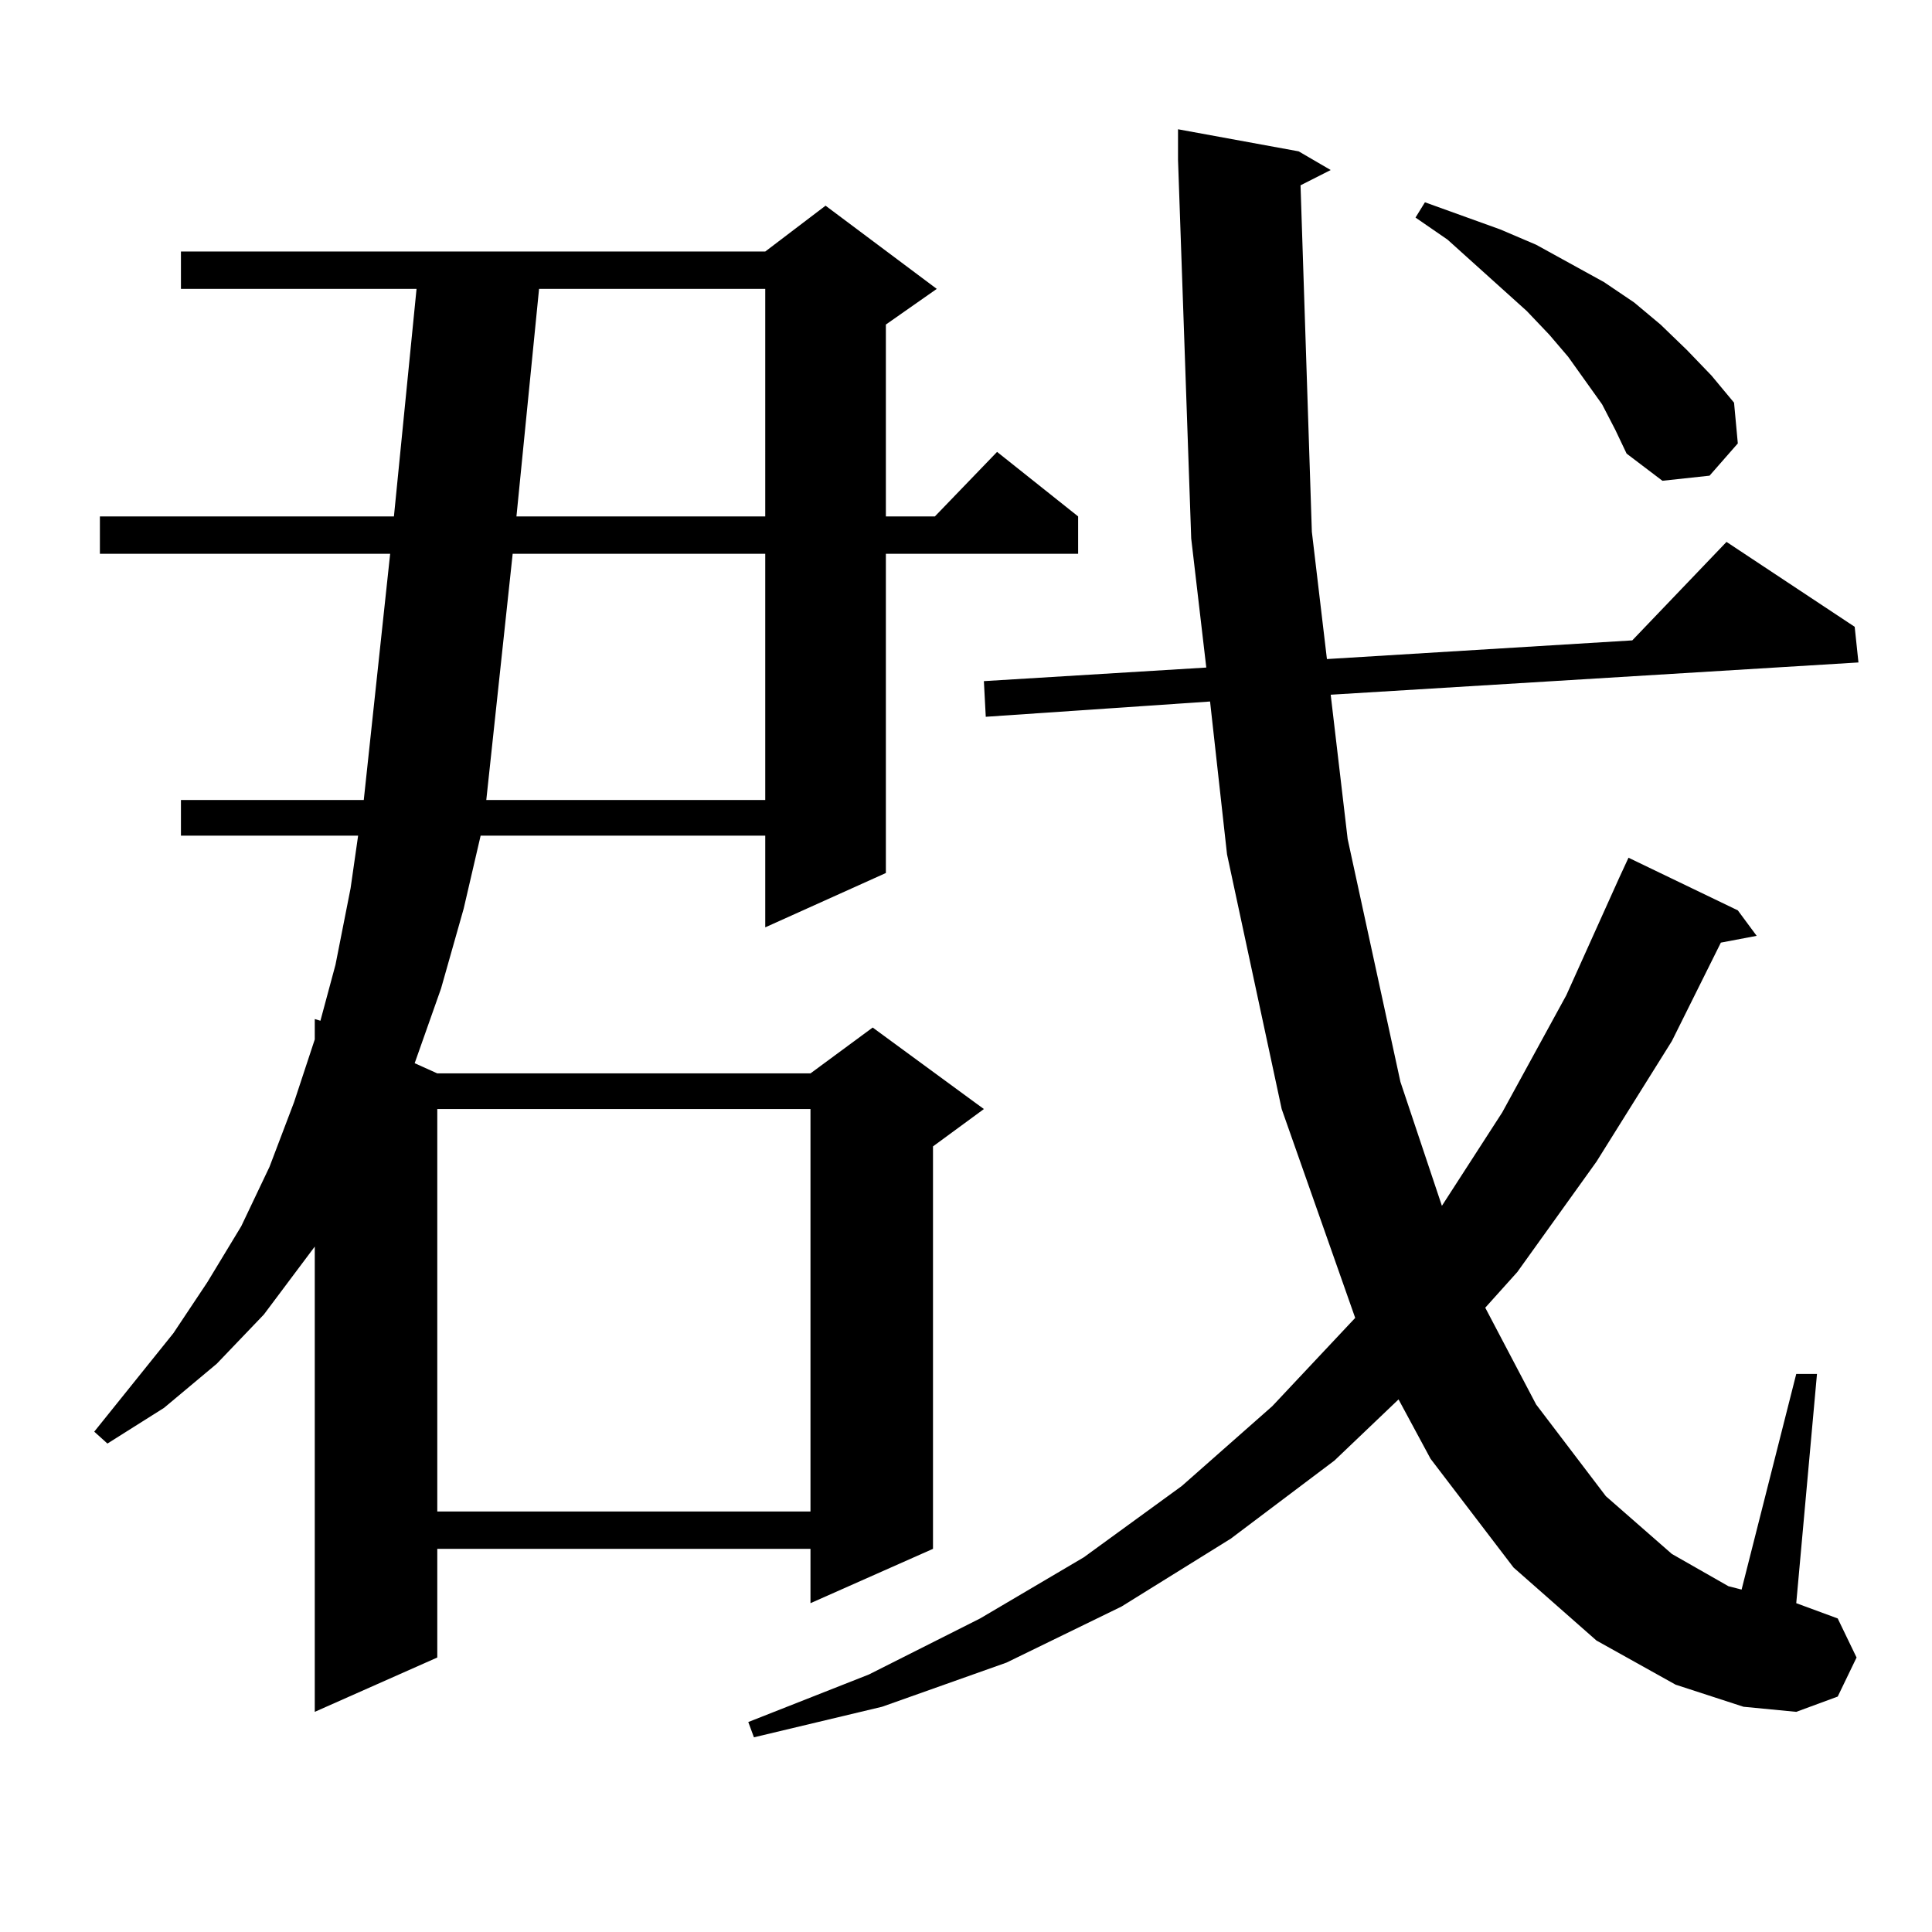 <?xml version="1.0" encoding="utf-8"?>
<!-- Generator: Adobe Illustrator 16.0.0, SVG Export Plug-In . SVG Version: 6.00 Build 0)  -->
<!DOCTYPE svg PUBLIC "-//W3C//DTD SVG 1.1//EN" "http://www.w3.org/Graphics/SVG/1.1/DTD/svg11.dtd">
<svg version="1.1" id="图层_1" xmlns="http://www.w3.org/2000/svg" xmlns:xlink="http://www.w3.org/1999/xlink" x="0px" y="0px"
	 width="1000px" height="1000px" viewBox="0 0 1000 1000" enable-background="new 0 0 1000 1000" xml:space="preserve">
<path d="M484.867,149.527l-26.341,18.457v99.316h25.365l32.194-33.398l41.95,33.398v19.336h-99.51v165.234l-62.438,28.125v-47.461
	H248.775l-8.78,37.793l-11.707,41.309l-13.658,38.672l11.707,5.273h193.166l32.194-23.73l57.56,42.188l-26.341,19.336v208.301
	l-63.413,28.125v-28.125H226.336v56.25l-63.413,28.125V645.23l-26.341,35.156l-24.39,25.488l-27.316,22.852l-29.268,18.457
	l-6.829-6.152l40.975-50.977l17.561-26.367l17.561-29.004l14.634-30.762l12.683-33.398l10.731-32.52v-10.547l2.927,0.879
	l7.805-29.004l7.805-39.551l3.902-27.246H93.657v-18.457h94.632l13.658-127.441H51.707v-19.336h152.191l11.707-117.773H93.657
	v-19.336h302.432l31.219-23.73L484.867,149.527z M226.336,574.039V782.34h193.166V574.039H226.336z M265.36,286.637l-13.658,127.441
	h144.387V286.637H265.36z M279.018,149.527l-11.707,117.773h128.777V149.527H279.018z M673.155,95.914l5.854,179.297l7.805,65.918
	l158.045-9.668l48.779-50.977l66.34,43.945l1.951,18.457l-273.164,16.699l8.78,74.707l27.316,125.684l21.463,64.16l31.219-48.34
	l33.17-60.645l27.316-60.645l4.878-10.547l56.584,27.246l9.756,13.184l-18.536,3.516l-25.365,50.977l-39.023,62.402l-40.975,57.129
	l-16.585,18.457l26.341,50.098L831.2,774.43l34.146,29.883l29.268,16.699l6.829,1.758l28.292-111.621h10.731l-10.731,118.652
	l21.463,7.91l9.756,20.215l-9.756,20.215l-21.463,7.91l-27.316-2.637l-35.121-11.426l-40.975-22.852l-42.926-37.793l-42.926-56.25
	l-16.585-30.762l-33.17,31.641l-53.657,40.43l-56.584,35.156l-59.511,29.004l-64.389,22.852l-66.34,15.82l-2.927-7.91l62.438-24.609
	l57.56-29.004l53.657-31.641l50.73-36.914l46.828-41.309l42.926-45.703l-38.048-108.105l-28.292-131.836l-8.78-79.102l-116.095,7.91
	l-0.976-18.457l115.119-7.031l-7.805-66.797L609.742,82.73V66.91l62.438,11.426l16.585,9.668L673.155,95.914z M829.249,209.293
	l-17.561-24.609l-9.756-11.426l-11.707-12.305l-40.975-36.914l-16.585-11.426l4.878-7.91l39.023,14.063l18.536,7.91l17.561,9.668
	l17.561,9.668l15.609,10.547l13.658,11.426l13.658,13.184l12.683,13.184l11.707,14.063l1.951,21.094l-14.634,16.699l-24.39,2.637
	l-18.536-14.063l-5.854-12.305L829.249,209.293z"/>
</svg>
